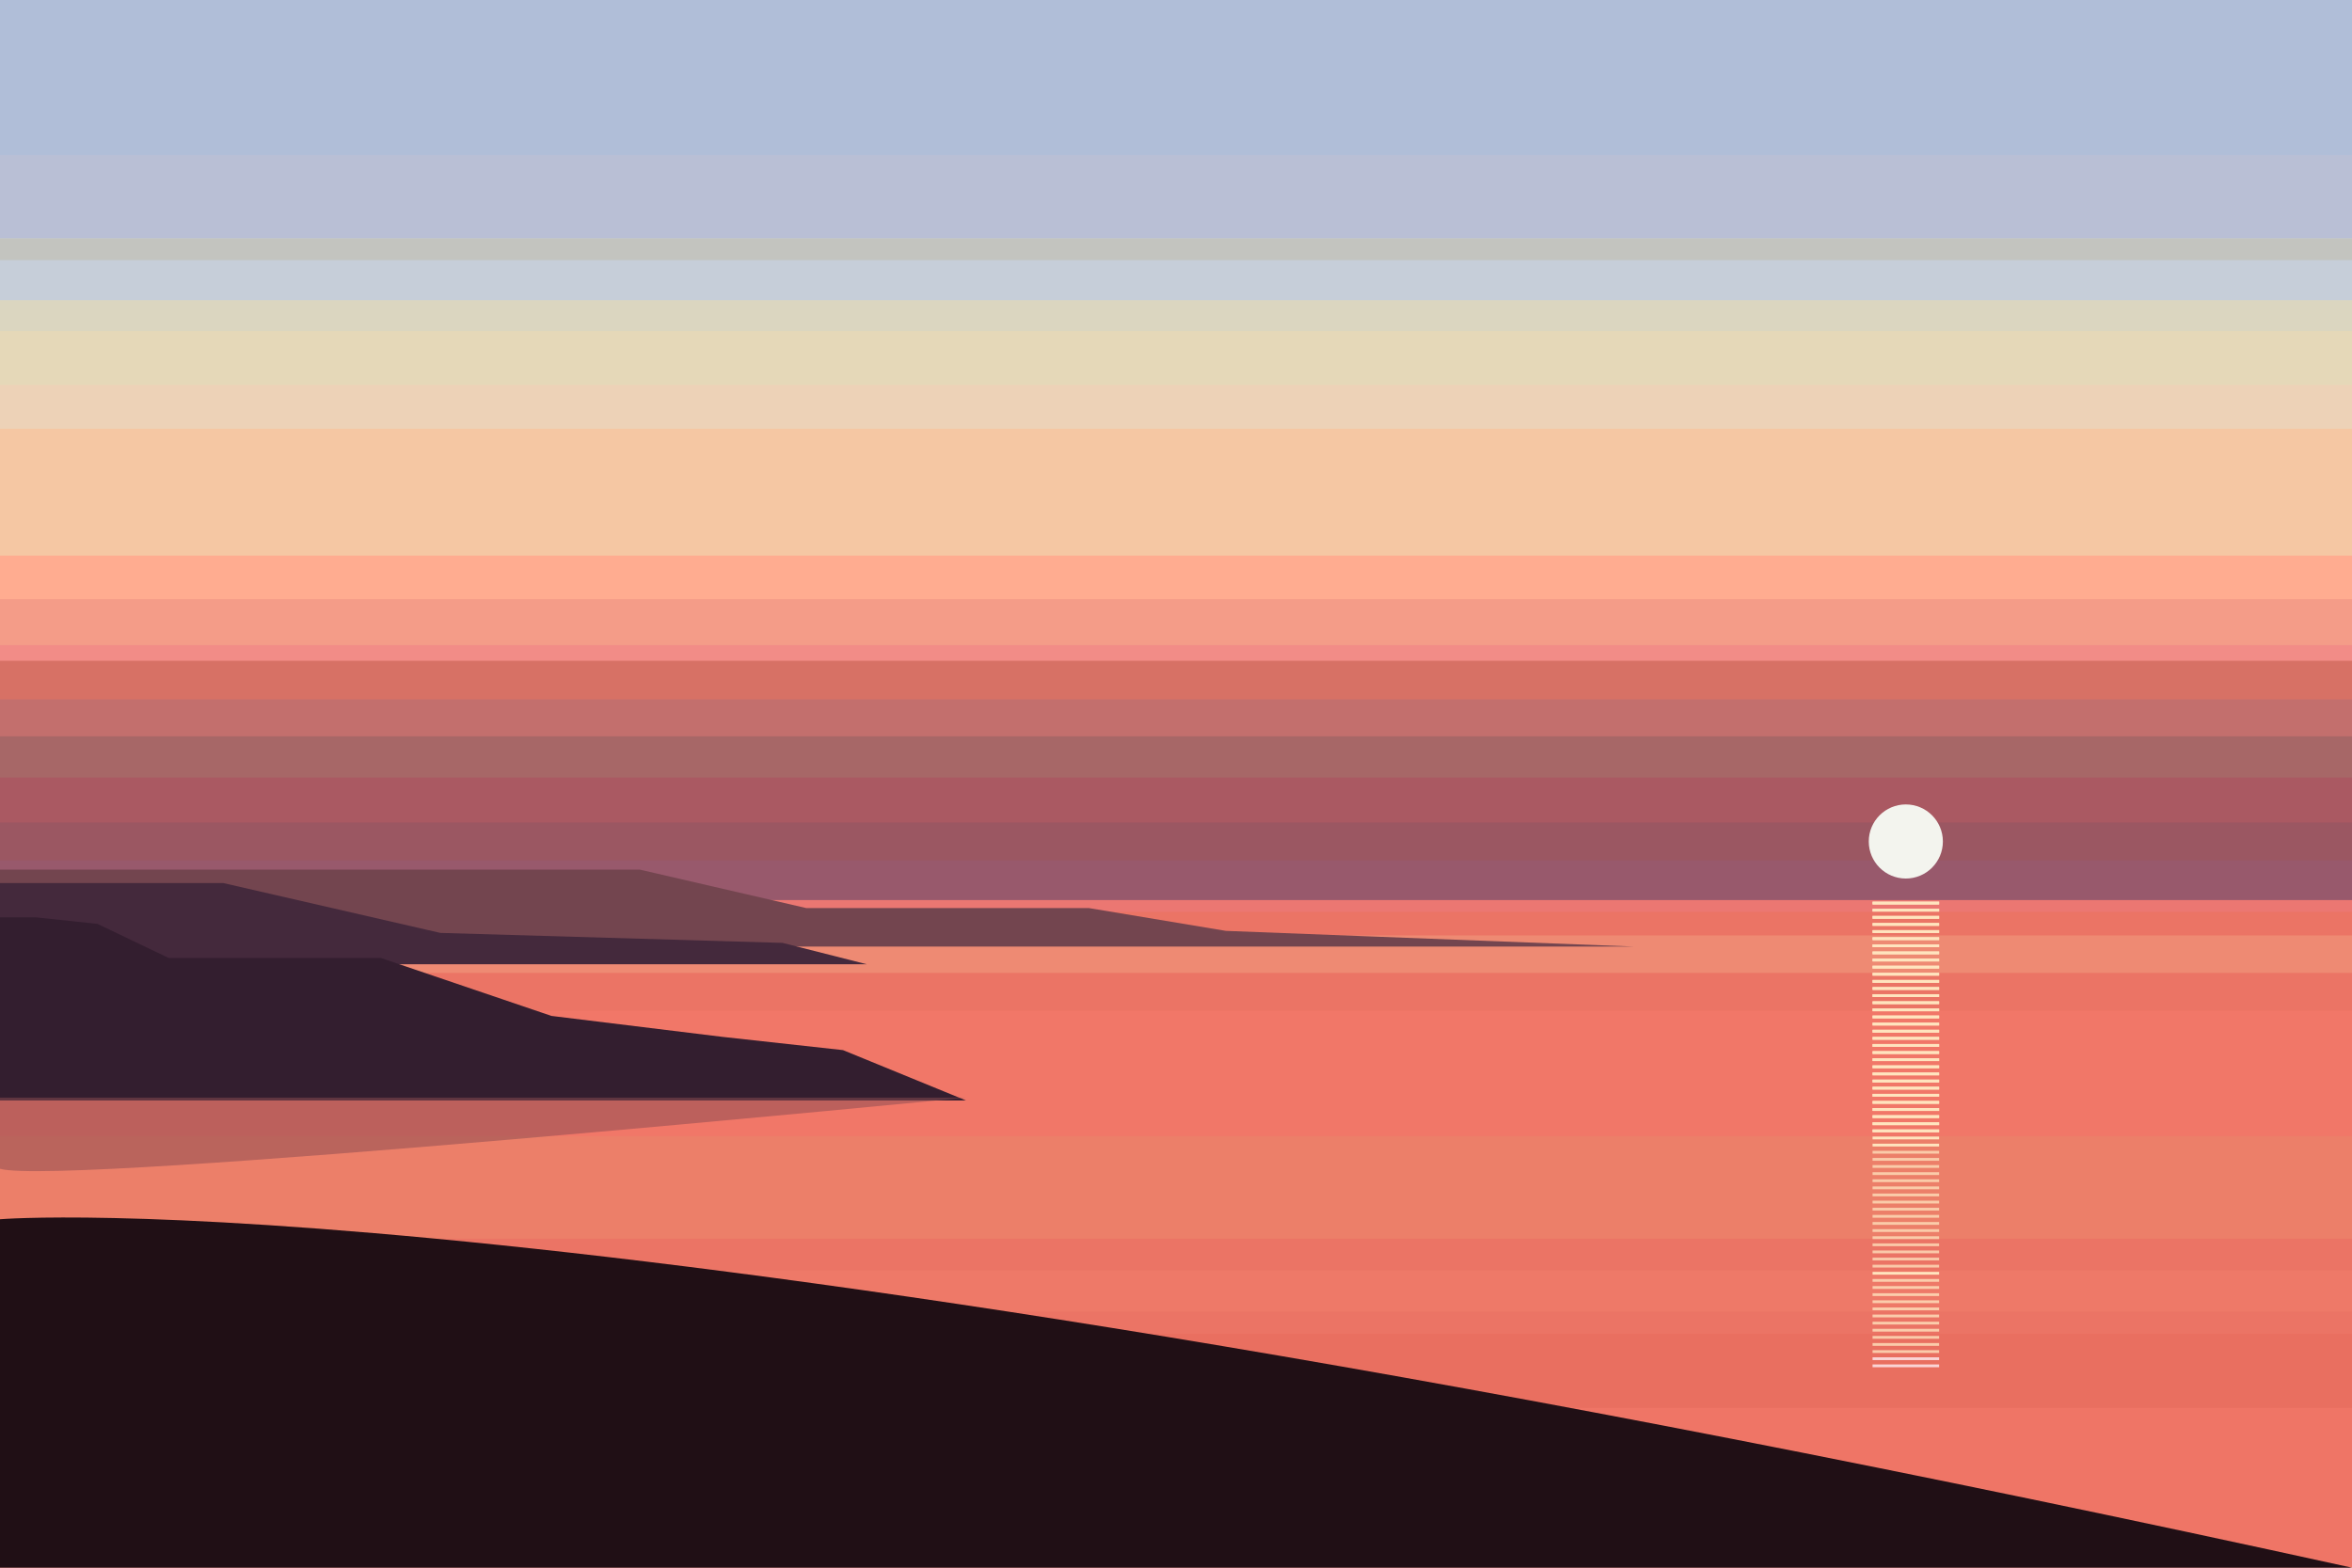 <svg data-name="Layer 1" xmlns="http://www.w3.org/2000/svg" viewBox="0 0 900 600"><path fill="#e96f60" d="M900 543.23H0V507.1h900z"/><path fill="#ef7566" d="M900 600H0v-61.14h900z"/><path fill="#ec7f69" d="M900 481.39H0v-36.13h900z"/><path fill="#ec7f69" d="M900 454.82H0v-22.55h900z"/><path fill="#e7705e" d="M900 395.78H0v-18.06h900z"/><path fill="#eb7465" d="M900 386.75H0v-18.06h900z"/><path fill="#eb7772" d="M900 353.51H0v-18.06h900z"/><path fill="#98596c" d="M900 344.48H0v-20.61h900z"/><path fill="#ee8a73" d="M900 372.35H0v-21.72h900z"/><path fill="#eb7465" d="M900 358.02H0v-9.03h900z"/><path fill="#f17768" d="M900 434.82H0v-48.08h900z"/><path fill="#eb7465" d="M900 494.73H0v-20.67h900z"/><path fill="#ee7968" d="M900 510.49H0v-24.3h900z"/><path fill="#eb7465" d="M900 510.49H0v-8.54h900z"/><path fill="#b0bed8" d="M0 0h900v96H0z"/><path fill="#b9bfd5" d="M0 59.34h900v35.18H0z"/><path fill="#e5d8b8" d="M0 119.57h900v35.18H0z"/><path fill="#edd2b7" d="M0 147.32h900v17.59H0z"/><path fill="#e6c49f" d="M0 202.94h900v17.59H0z"/><path fill="#ffac90" d="M0 207.36h900v24.55H0z"/><path fill="#f28c87" d="M0 244.11h900v17.59H0z"/><path fill="#d77165" d="M0 252.9h900v20.07H0z"/><path fill="#c36f6d" d="M0 267.68h900v20.07H0z"/><path fill="#f49c88" d="M0 229.33h900v17.59H0z"/><path fill="#f5c7a3" d="M0 164.09h900v48.55H0z"/><path fill="#dbd6c0" d="M0 106.58h900v20.13H0z"/><path fill="#c6ced9" d="M0 91.23h900v23.67H0z"/><path fill="#c3c4bf" d="M0 91.23h900v8.32H0z"/><path fill="#a76767" d="M900 298.57H0v-16.75h900z"/><path fill="#9b5762" d="M900 329.29H0v-20.61h900z"/><path fill="#aa5962" d="M0 297.59h900v17.2H0z"/><g stroke-width="0"><circle cx="729.27" cy="322.06" r="14.18" fill="#f3f4ee"/><path fill="#ffe4be" d="M716.54 345.1h25.47v1.07h-25.47zm0 2.72h25.47v1.07h-25.47zm0 2.73h25.47v1.07h-25.47zm0 2.72h25.47v1.07h-25.47zm0 2.73h25.47v1.07h-25.47zm0 2.72h25.47v1.07h-25.47zm0 2.73h25.47v1.07h-25.47zm0 2.72h25.47v1.07h-25.47zm0 2.73h25.47v1.07h-25.47zm0 2.72h25.47v1.07h-25.47zm0 2.72h25.47v1.07h-25.47zm0 2.73h25.47v1.07h-25.47zm0 2.72h25.47v1.07h-25.47zm0 2.73h25.47v1.07h-25.47zm0 2.72h25.47v1.07h-25.47zm0 2.73h25.47v1.07h-25.47zm0 2.72h25.47v1.07h-25.47zm0 2.73h25.47v1.07h-25.47zm0 2.72h25.47v1.07h-25.47zm0 2.73h25.47v1.07h-25.47zm0 2.72h25.47v1.07h-25.47zm0 2.73h25.47v1.07h-25.47zm0 2.72h25.47v1.07h-25.47zm0 2.73h25.47v1.07h-25.47zm0 2.72h25.47v1.07h-25.47zm0 2.73h25.47v1.07h-25.47zm0 2.72h25.47v1.07h-25.47zm0 2.73h25.47v1.07h-25.47zm0 2.72h25.47v1.07h-25.47zm0 2.73h25.47v1.07h-25.47zm0 2.72h25.47v1.07h-25.47zm0 2.72h25.47v1.07h-25.47zm0 2.73h25.47v1.07h-25.47z"/><path fill="#ffe4be" d="M716.54 345.1h25.47v1.07h-25.47zm0 2.72h25.47v1.07h-25.47zm0 2.73h25.47v1.07h-25.47zm0 2.72h25.47v1.07h-25.47zm0 2.73h25.47v1.07h-25.47zm0 2.72h25.47v1.07h-25.47zm0 2.73h25.47v1.07h-25.47zm0 2.72h25.47v1.07h-25.47zm0 2.73h25.47v1.07h-25.47zm0 2.72h25.47v1.07h-25.47zm0 2.72h25.47v1.07h-25.47zm0 2.73h25.47v1.07h-25.47zm0 2.72h25.47v1.07h-25.47zm0 2.73h25.47v1.07h-25.47zm0 2.72h25.47v1.07h-25.47zm0 2.73h25.47v1.07h-25.47zm0 2.72h25.47v1.07h-25.47zm0 2.73h25.47v1.07h-25.47zm0 2.72h25.47v1.07h-25.47zm0 2.73h25.47v1.07h-25.47zm0 2.72h25.47v1.07h-25.47zm0 2.73h25.47v1.07h-25.47zm0 2.72h25.47v1.07h-25.47zm0 2.73h25.47v1.07h-25.47zm0 2.72h25.47v1.07h-25.47zm0 2.73h25.47v1.07h-25.47zm0 2.72h25.47v1.07h-25.47zm0 2.73h25.47v1.07h-25.47zm0 2.72h25.47v1.07h-25.47zm0 2.73h25.47v1.07h-25.47zm0 2.72h25.47v1.07h-25.47zm0 2.72h25.47v1.07h-25.47zm0 2.73h25.47v1.07h-25.47zm0 2.72h25.47v1.07h-25.47zm0 2.73h25.47v1.07h-25.47z"/><path fill="#ffe4be" opacity=".75" d="M716.54 440.46h25.47v1.07h-25.47zm0 2.73h25.47v1.07h-25.47zm0 2.72h25.47v1.07h-25.47zm0 2.73h25.47v1.07h-25.47zm0 2.72h25.47v1.07h-25.47zm0 2.73h25.47v1.07h-25.47zm0 2.72h25.47v1.07h-25.47zm0 2.73h25.47v1.07h-25.47zm0 2.72h25.47v1.07h-25.47zm0 2.73h25.47v1.07h-25.47zm0 2.72h25.47v1.07h-25.47zm0 2.73h25.47v1.07h-25.47zm0 2.72h25.47v1.07h-25.47zm0 2.73h25.47v1.07h-25.47zm0 2.72h25.47v1.07h-25.47zm0 2.73h25.47v1.07h-25.47zm0 2.72h25.47v1.07h-25.47z"/><path fill="#ffe4be" d="M716.54 486.78h25.47v1.07h-25.47z"/><path fill="#ffe4be" opacity=".79" d="M716.54 489.51h25.47v1.07h-25.47zm0 2.72h25.47v1.07h-25.47zm0 2.73h25.47v1.07h-25.47zm0 2.72h25.47v1.07h-25.47zm0 2.73h25.47v1.07h-25.47zm0 2.72h25.47v1.07h-25.47zm0 2.73h25.47v1.07h-25.47zm0 2.72h25.47v1.07h-25.47zm0 2.73h25.47v1.07h-25.47zm0 2.72h25.47v1.07h-25.47zm0 2.73h25.47v1.07h-25.47z"/><path fill="#ffeff4" opacity=".79" d="M716.54 519.48h25.47v1.07h-25.47zm0 2.73h25.47v1.07h-25.47z"/></g><path fill="#73454f" d="M0 332.82h244.78l63.76 14.73H416.7l52.37 8.72 155.98 6H299.43l-130.93-3.82-83.11-19.09H0v-6.54z"/><path fill="#44293c" d="M0 337.96h85.39l83.11 19.09 130.93 3.82 32.26 8.18H64.52l-27.23-13.04-23.63-2.5H0v-15.55z"/><path fill="#331e2f" d="M0 351.09h13.66l23.63 2.5 27.23 13.05h81.21l65.28 22.18 65.27 8 46.3 5.09 47.06 19.27H0v-70.09z"/><path d="M0 466.64S210.06 448.55 900 600H0V466.64Z" fill="#200f15"/><path d="M369.64 420.09S23.72 454.15 0 447.33v-27.24h369.64Z" fill="#894c51" opacity=".51"/></svg>
